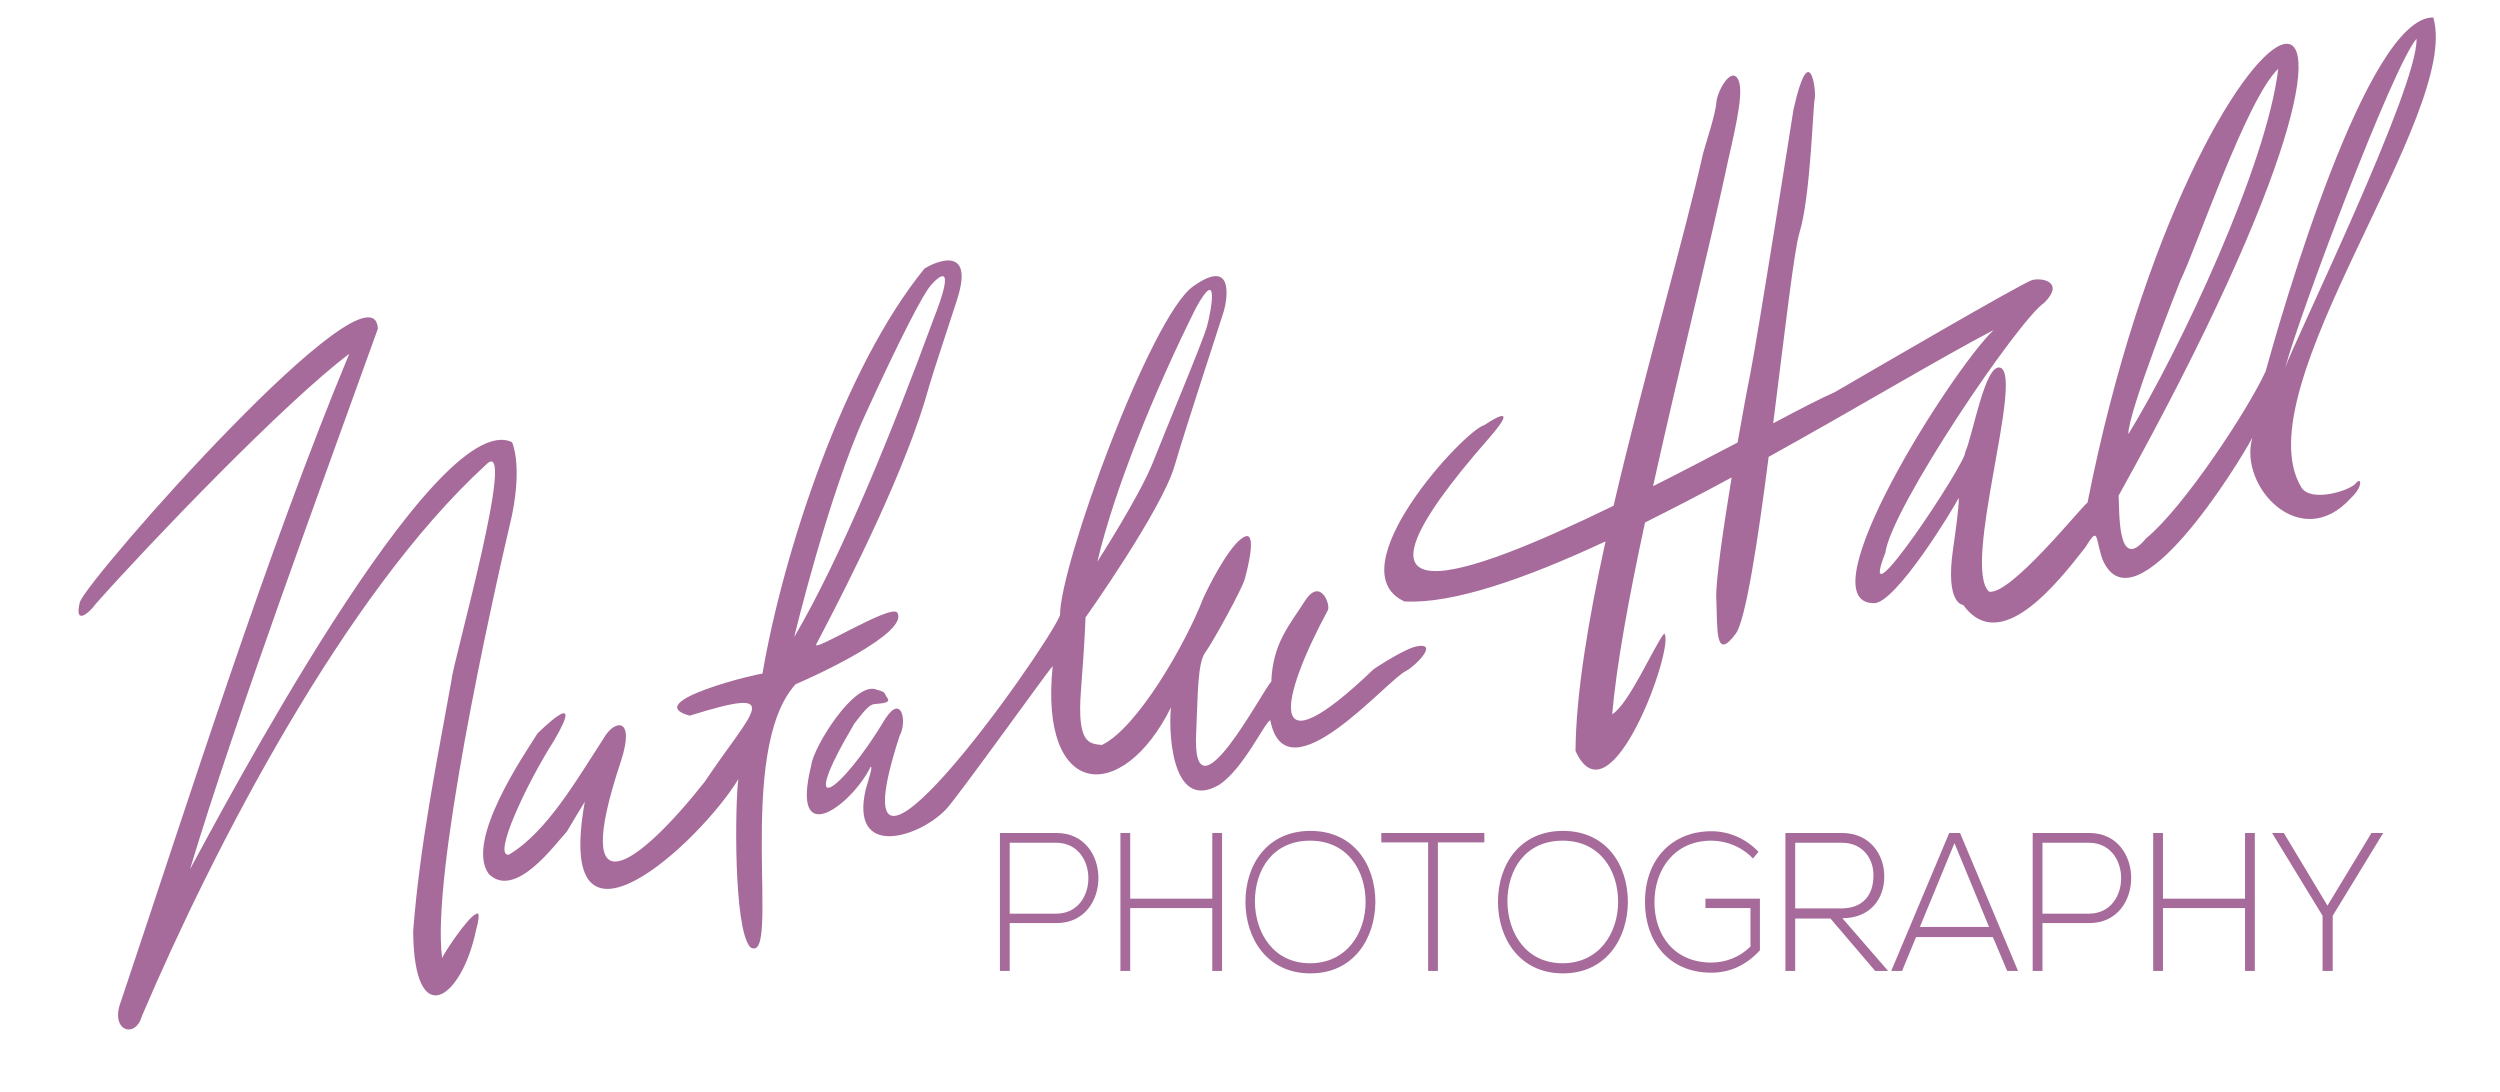<?xml version="1.0" encoding="utf-8"?>
<!-- Generator: Adobe Illustrator 25.4.8, SVG Export Plug-In . SVG Version: 6.00 Build 0)  -->
<svg version="1.1" id="Hall" xmlns="http://www.w3.org/2000/svg" xmlns:xlink="http://www.w3.org/1999/xlink" x="0px" y="0px"
	 viewBox="0 0 715.8 312.7" enable-background="new 0 0 715.8 312.7" xml:space="preserve">
<path id="Hall_00000085244795275318279440000018050167185269207472_" fill="#A66B9A" d="M674.5,138.4c-1.7,2.1-12.9,5.6-15.6,1.1
	c-17-28.2,45.9-106.9,37.8-134.5c-19.1-0.3-43.6,85.4-48,101.3c-5,11-23.6,39.2-34.2,47.8c-8.4,10.3-7.6-8.1-7.9-12.2
	c104.8-188.5,22.4-156.3-8.9,2c-1.6,1-22.1,26.7-28.2,25.5c-7.8-7.2,9.9-61.3,3.3-64.1c-4.4-1.6-7.9,19.3-10.1,24.1
	c0.5,2.8-31.9,51.7-22.9,28.9c1.7-12.9,38.2-66.8,45.5-71.6c6-6-0.7-7.3-3.5-6.5s-48.4,27.4-56.5,32.1c-3.7,1.6-9.9,4.8-17.6,8.9
	c3.2-25.2,6-49.7,7.5-54.5c3.2-10.2,3.9-36.8,4.4-38.5c0.5-1.8-1.4-17.9-6.1,3.2c0,0-10.2,65-12.6,76.9c-0.8,3.8-2,10.6-3.4,18.4
	c-7.5,3.9-15.8,8.3-24.2,12.5c7.6-34.3,16.8-71,21.5-93.3c2.6-11.4,4.7-20.8,2.6-23.6c-2.1-2.8-5.8,4-6,7.2s-3.2,12.2-3.8,14.5
	c-5.2,23.4-16.8,63.1-25.6,100.8c-43.3,21.1-83.4,35.1-35.8-19.2c10.3-11.8-1.2-3.9-1.2-3.9c-5.9,1.6-42.6,41.4-22.9,50.5
	c13.7,0.8,34.7-6.5,57.6-17.2c-5,22.7-8.5,44.1-8.6,60c10,22,28.7-30.6,25.4-33.6c-2.6,2.9-10.1,20.3-14.9,23.1
	c1.2-13.9,4.8-33.6,9.4-54.9c8.2-4.1,16.5-8.4,24.8-12.9c-2.4,14.6-4.6,29.8-4.4,34.5c0.4,8.6-0.5,18.5,5.6,10.2
	c2.8-3.8,6.3-26.4,9.4-50.6c25.3-14,48.9-28.2,64.4-36.3c-12.1,11.6-54.2,78.1-34.3,78.2c6.2,0.3,23.2-27.7,24.2-30
	c0,0,0.8-1.5-1.5,14.5c-2.3,15.9,2.9,16,2.9,16c10.6,14.7,27.1-6.4,34.9-16.4c4-6.4,2.8-3,5,3.4c9.1,21.1,39-27.5,42.9-34.9
	c-4.1,14,13.9,33.2,28.2,17.3C676.6,139.4,676.2,136.3,674.5,138.4z M624.3,80.3c4.6-9.4,19-52.1,28-60.6
	c-3.2,27.5-28.3,80.8-42.9,104.6C609.1,118.5,624.3,80.3,624.3,80.3z M691.9,11.1c0.5,14-35.6,87.8-37.6,94.2
	C658.7,89.1,685.2,18.8,691.9,11.1z"/>
<g id="Natalee_00000029733962364240020070000016205230210904172211_">
	<path fill="#A66B9A" d="M136.3,261.7c-2.4,0.9-9.3,11.4-9.7,12.6c-3.2-23.3,13.7-100,20-126.8c3-14.8,0-20.9,0-20.9
		c-22.1-10.5-84,107.3-92.2,122.3C67.6,205,92.2,138.7,108.2,94.1C107,72.6,25.7,165,22.9,172.3c-1.8,7,2.6,3.3,4.6,0.5
		c15-16.9,54.1-57.7,72.5-71.5c-23.4,56.3-45.6,126.5-65.4,185.5c-3.2,8.3,4.1,10.8,6,4.2C61.1,242.8,98.8,170,139,133.2
		c9.7-10.3-9.5,57.1-9.7,61.4c-4.1,22.9-9.1,47.2-11,72c0.2,29.1,13.9,19.6,18-0.3C138,260.2,136.3,261.7,136.3,261.7z"/>
	<path fill="#A66B9A" d="M256.9,175.4c-1.9-2.6-25.3,12.2-23.1,8.9c9.8-18.6,26-50.8,32.2-73.6c2.1-7,2.6-8.1,8-24.8
		s-7.2-10.4-9.3-9c-23.1,28.3-40.4,81.1-46.4,116c-0.5-0.3-35.5,8.1-20.8,12c27.9-8.7,18-1.6,4.3,18.9c-18.9,24-38.9,38.7-24-5.9
		c4.2-12.9-2-11.8-4.9-6.6c-7.5,11.5-16.3,27-27.2,33.4c-4.8,0.7,5.1-20.4,12.9-32.6c9.6-16.4-4.7-2.1-4.7-2.1
		c-3.5,5.6-21,30.9-13.9,40.3c7.6,7.3,19-8.7,22.3-12.2c0,0,6.2-10.5,5.1-8.3c-8.9,50.1,32.9,11.5,44-6.7
		c-0.9,6.2-1.5,42.6,3.4,48.1c9.1,5.7-4.6-55.9,13-75.3C232.6,193.9,260.5,181.2,256.9,175.4z M247.7,118.8
		c10.5-23,16.7-34.7,18.8-37.1c2.1-2.4,7.6-7.6,0.7,9.9c-11.7,31.8-26.2,67.6-39.8,90.8C227.4,182.3,237.2,141.7,247.7,118.8z"/>
	<path fill="#A66B9A" d="M406,185c-3.4,0.4-12.1,6.2-12.7,6.6c-31.7,30.4-26.7,8.3-13.1-16.9c0.8-1.7-2.2-9.5-6.6-2.6
		c-4.3,6.8-9.2,12-9.6,23.1c-1.9,1.3-23,42.3-21.5,14.3c0.5-11.2,0.4-19.7,2.6-22.7s10.5-18.1,11.3-21c0.8-2.9,3.5-13.5,0.1-12.2
		c-3.4,1.3-8.8,10.8-12,17.7c-4.9,12.8-18.8,37.1-29,42c-3.5-0.4-7.2-0.1-6-15.6c1.2-15.5,1.3-20.9,1.3-20.9s21.8-30.7,25.5-43.4
		c3.7-12.6,13.3-41.6,14.1-44.3s3.4-15.8-8.8-7.1c-12.2,8.7-38.2,80-38.1,94.2c-4.6,10.8-66.6,98-45.9,34.4c2.1-3.7,0.7-12-4-5
		c-13.1,21.9-26,30.3-9,1.6c2.5-3.2,4.1-5.4,5.7-5.6c1.6-0.2,4.9-0.2,3.8-1.7c-1.1-1.5-0.3-1.7-3-2.4c-6.3-2.9-18.2,16.4-18.8,21.5
		c-6.2,25,11.6,11.4,16.9,0.7c0.9-0.9-0.5,3.5-1.3,6.2c-4.7,20,15,14.1,22.9,5.9c2.9-2.9,29.4-39.9,30.6-41.1
		c-3.9,38.2,19.9,39.9,33.9,11.8c-0.7,4.5-0.6,30.6,13.8,22.2c7-4.7,12.9-17.7,14.6-18.5c4.5,23,33.6-11.8,38.9-14.1
		C405.5,190.5,411.7,184.1,406,185z M342.4,88.2c6.8-12.4,4.4,0.8,3.2,5.2s-11.7,29.3-15.5,39c-3.8,9.6-15.9,28.4-15.9,28.4
		C319.1,140.1,330.4,112.3,342.4,88.2z"/>
</g>
<g>
	<path fill="#A66B9A" d="M289.1,264.3V278h-2.8v-39.5c5.4,0,10.8,0,16.2,0c16,0,16,25.8,0,25.8H289.1z M289.1,241.3v20.3h13.3
		c12.3,0,12.3-20.3,0-20.3H289.1z"/>
	<path fill="#A66B9A" d="M347.1,278V260h-23.5V278h-2.8v-39.5h2.8v18.8h23.5v-18.8h2.8V278H347.1z"/>
	<path fill="#A66B9A" d="M393.8,258.3c-0.1,10.4-6.2,20.4-18.6,20.4s-18.6-10-18.6-20.5c0-10.6,6.2-20.3,18.6-20.3
		S393.8,247.6,393.8,258.3z M359.3,258.2c0.1,8.9,5.3,17.6,15.8,17.6c10.5,0,15.9-8.7,15.9-17.6c0-9.1-5.3-17.5-15.9-17.5
		S359.3,248.9,359.3,258.2z"/>
	<path fill="#A66B9A" d="M408.8,241.2h-13.3v-2.7H425v2.7h-13.3V278h-2.8V241.2z"/>
	<path fill="#A66B9A" d="M466.1,258.3c-0.1,10.4-6.2,20.4-18.6,20.4s-18.6-10-18.6-20.5c0-10.6,6.2-20.3,18.6-20.3
		S466.1,247.6,466.1,258.3z M431.6,258.2c0.1,8.9,5.3,17.6,15.8,17.6c10.5,0,15.9-8.7,15.9-17.6c0-9.1-5.3-17.5-15.9-17.5
		S431.6,248.9,431.6,258.2z"/>
	<path fill="#A66B9A" d="M501.9,245.8c-3.2-3.4-7.7-5.1-11.9-5.1c-10.8,0-16.3,8.5-16.3,17.6c0,9.3,5.5,17.3,16.3,17.3
		c4,0,8.1-1.5,11.2-4.6V260h-12.9v-2.7h15.6v14.8c-3.8,4.1-8.4,6.4-13.9,6.4c-12.6,0-19-9.4-19-20.1c-0.1-12.4,7.8-20.4,19-20.4
		c4.9,0,9.8,2,13.5,5.9L501.9,245.8z"/>
	<path fill="#A66B9A" d="M540.6,278h-3.7l-12.8-15H514v15h-2.8v-39.5c5.4,0,10.8,0,16.2,0c8,0,12.1,6.2,12.1,12.3
		c0.1,6.4-3.9,12.1-12,12.1L540.6,278z M514,260.1h13.1c6.4,0,9.3-3.9,9.3-9.4c0.1-4.6-2.9-9.4-9-9.4H514V260.1z"/>
	<path fill="#A66B9A" d="M574.7,278l-4.1-9.7h-22l-4,9.7h-3.1l16.6-39.5h3.1l16.6,39.5H574.7z M569.5,265.4l-9.9-24l-9.9,24H569.5z"
		/>
	<path fill="#A66B9A" d="M584.8,264.3V278h-2.8v-39.5c5.4,0,10.8,0,16.2,0c16,0,16,25.8,0,25.8H584.8z M584.8,241.3v20.3h13.3
		c12.3,0,12.3-20.3,0-20.3H584.8z"/>
	<path fill="#A66B9A" d="M642.8,278V260h-23.5V278h-2.8v-39.5h2.8v18.8h23.5v-18.8h2.8V278H642.8z"/>
	<path fill="#A66B9A" d="M665,262.2l-14.4-23.6v-0.1h3.3l12.5,20.8l12.6-20.8h3.3v0.1l-14.4,23.6V278H665V262.2z"/>
</g>
<g>
</g>
<g>
</g>
<g>
</g>
<g>
</g>
<g>
</g>
<g>
</g>
</svg>
